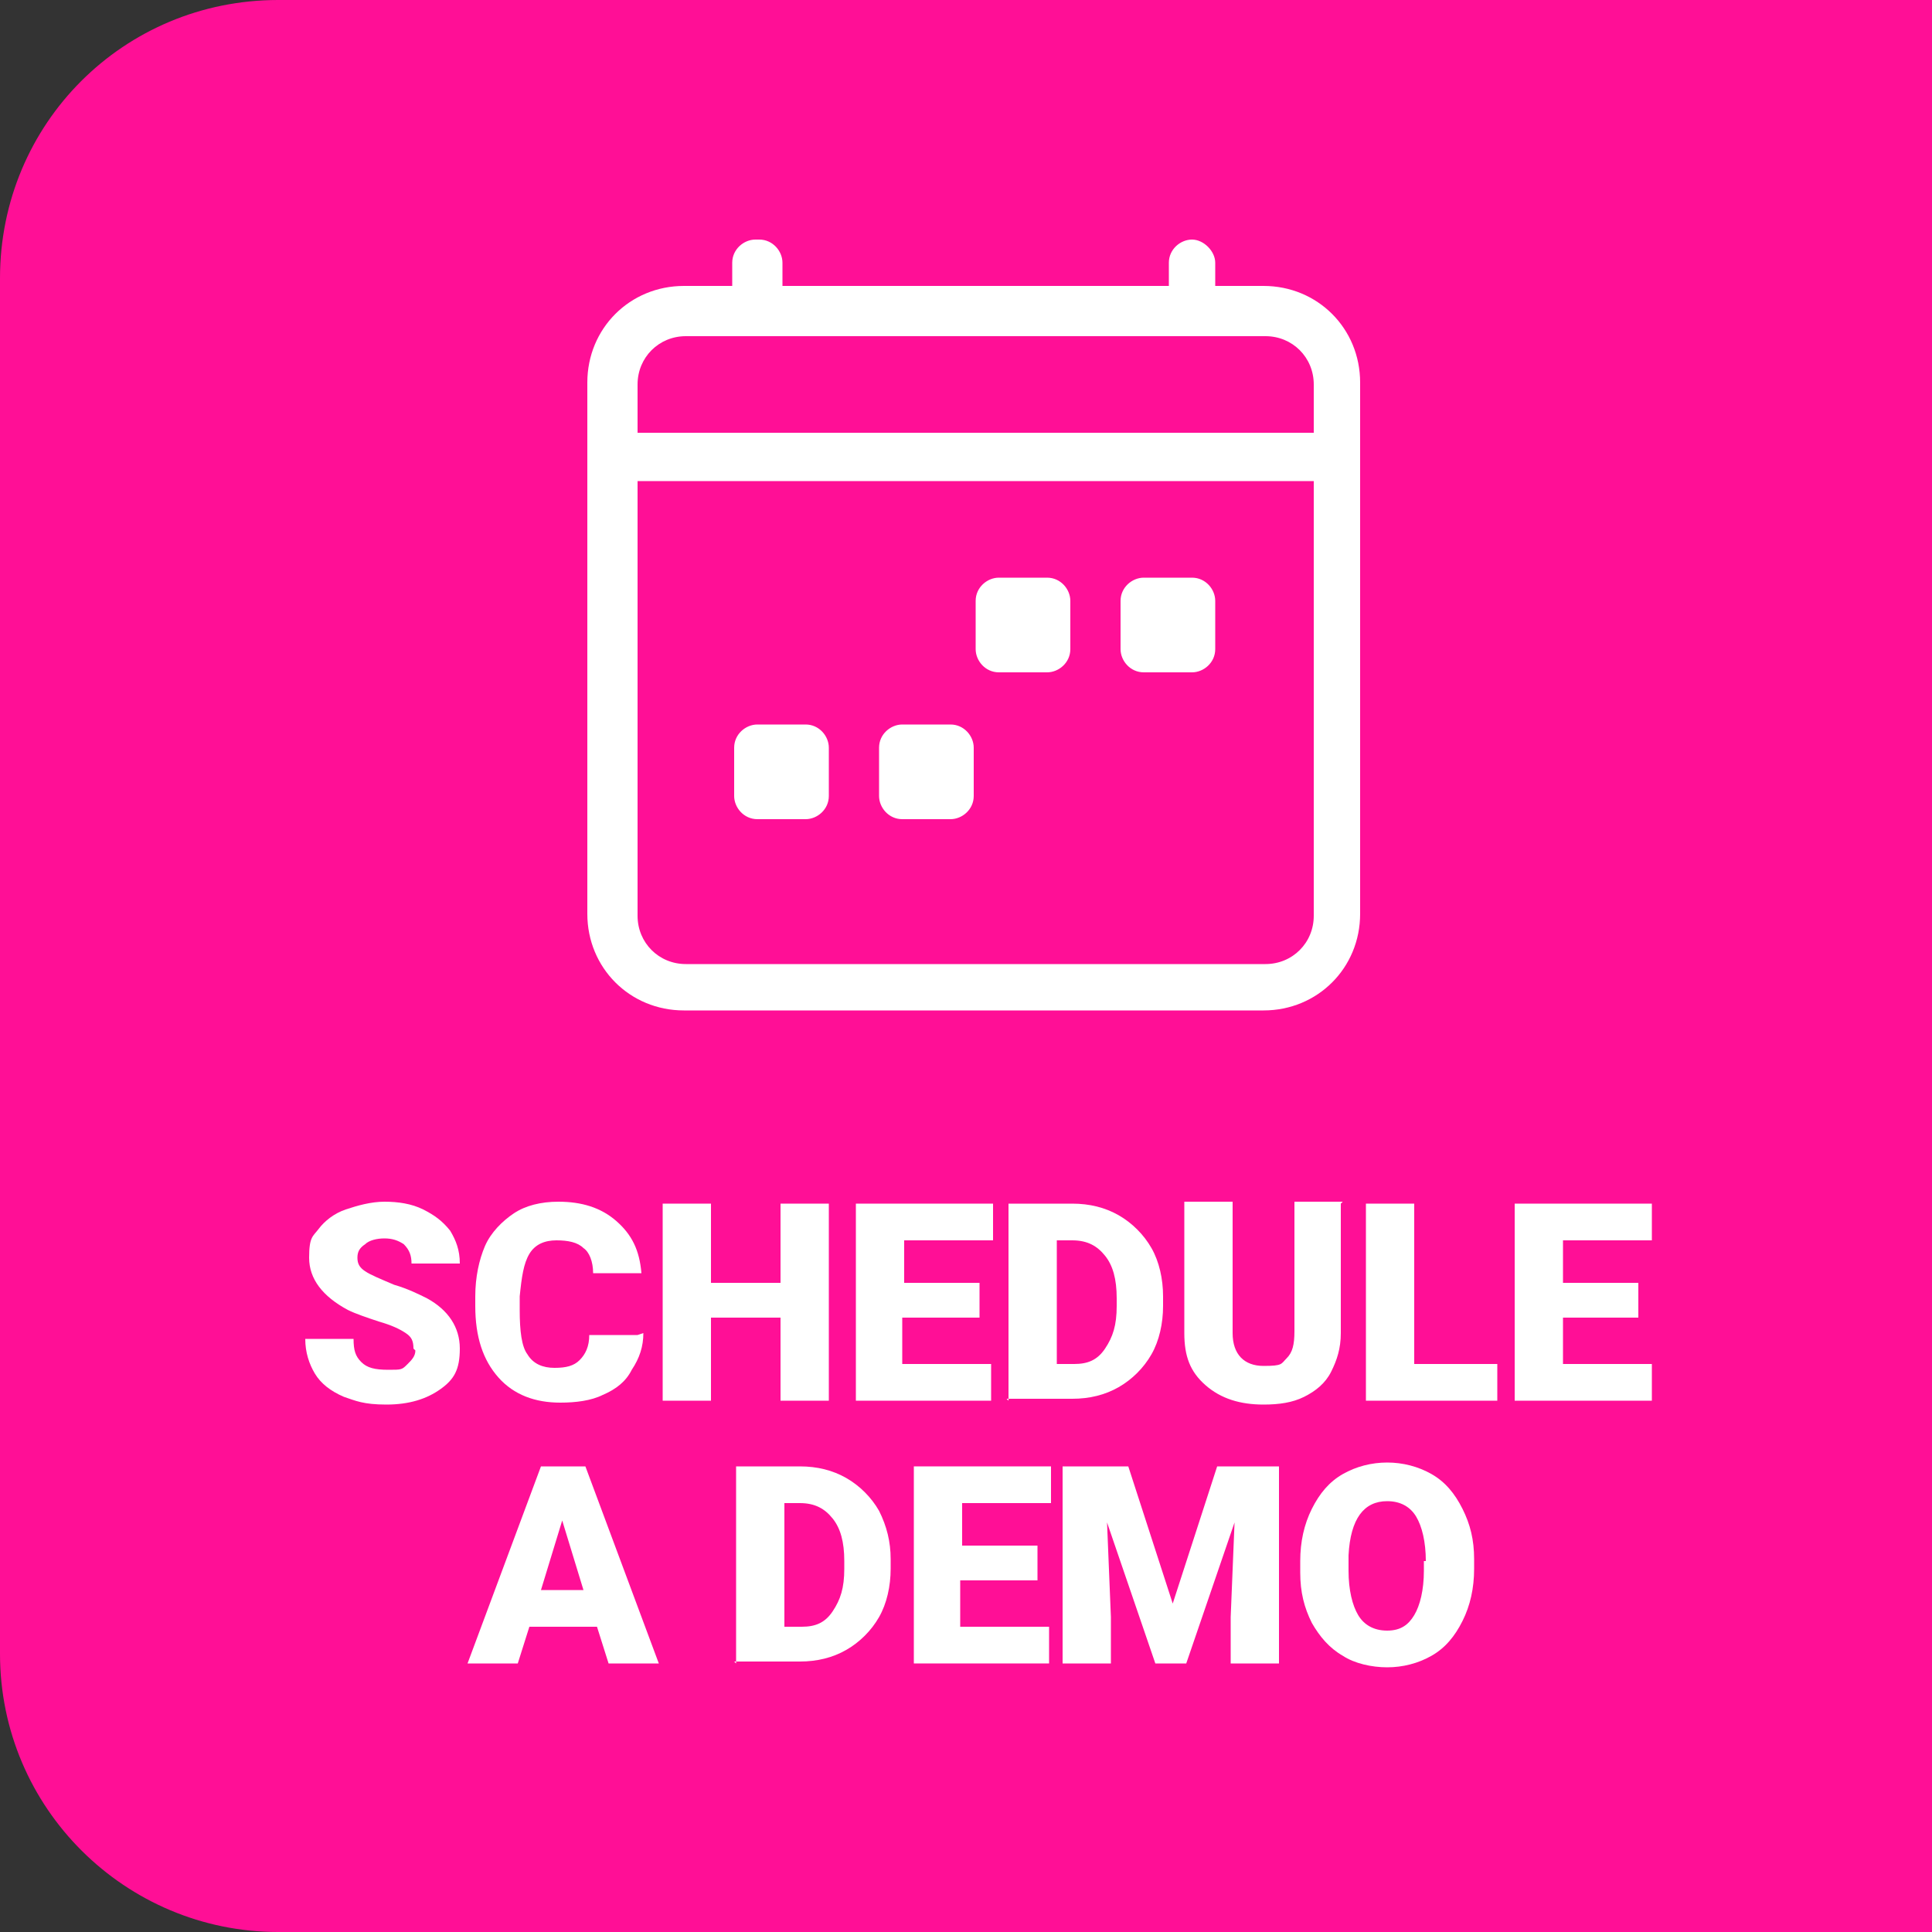 <?xml version="1.0" encoding="UTF-8"?>
<svg xmlns="http://www.w3.org/2000/svg" version="1.1" viewBox="0 0 100 100">
  <rect x="0" y="0" width="100" height="100" fill="#333333" stroke="none"/>
  <defs>
    <style>
      .cls-1 {
        fill: #fff;
      }

      .cls-2 {
        fill: #ff0f96;
      }
    </style>
  </defs>
  <!-- Generator: Adobe Illustrator 28.7.0, SVG Export Plug-In . SVG Version: 1.2.0 Build 45)  -->
  <g>
    <g id="Layer_1">
      <path class="cls-2" d="M14.4,0h85.6v100H14.4c-7.9,0-14.4-6.4-14.4-14.4V14.4C0,6.4,6.4,0,14.4,0Z"/>
      <g>
        <g>
          <path class="cls-1" d="M39.3,12.4c.7,0,1.2.6,1.2,1.2v1.2h20v-1.2c0-.7.6-1.2,1.2-1.2s1.2.6,1.2,1.2v1.2h2.5c2.8,0,5,2.2,5,5v27.5c0,2.8-2.2,5-5,5h-30c-2.8,0-5-2.2-5-5v-27.5c0-2.8,2.2-5,5-5h2.5v-1.2c0-.7.6-1.2,1.2-1.2M35.5,17.4c-1.4,0-2.5,1.1-2.5,2.5v2.5h35v-2.5c0-1.4-1.1-2.5-2.5-2.5h-30ZM68,24.9h-35v22.5c0,1.4,1.1,2.5,2.5,2.5h30c1.4,0,2.5-1.1,2.5-2.5v-22.5Z"/>
          <path class="cls-1" d="M58,31.1c0-.7.6-1.2,1.2-1.2h2.5c.7,0,1.2.6,1.2,1.2v2.5c0,.7-.6,1.2-1.2,1.2h-2.5c-.7,0-1.2-.6-1.2-1.2v-2.5ZM50.5,31.1c0-.7.6-1.2,1.2-1.2h2.5c.7,0,1.2.6,1.2,1.2v2.5c0,.7-.6,1.2-1.2,1.2h-2.5c-.7,0-1.2-.6-1.2-1.2v-2.5ZM45.5,38.7c0-.7.6-1.2,1.2-1.2h2.5c.7,0,1.2.6,1.2,1.2v2.5c0,.7-.6,1.2-1.2,1.2h-2.5c-.7,0-1.2-.6-1.2-1.2v-2.5ZM38,38.7c0-.7.6-1.2,1.2-1.2h2.5c.7,0,1.2.6,1.2,1.2v2.5c0,.7-.6,1.2-1.2,1.2h-2.5c-.7,0-1.2-.6-1.2-1.2v-2.5Z"/>
        </g>
        <g>
          <path class="cls-1" d="M21.4,69.8c0-.4-.1-.6-.4-.8-.3-.2-.7-.4-1.4-.6-.6-.2-1.2-.4-1.6-.6-1.3-.7-2-1.6-2-2.7s.2-1.1.5-1.5.8-.8,1.4-1c.6-.2,1.3-.4,2-.4s1.4.1,2,.4,1,.6,1.4,1.1c.3.5.5,1,.5,1.7h-2.5c0-.4-.1-.7-.4-1-.3-.2-.6-.3-1-.3s-.8.1-1,.3c-.3.2-.4.4-.4.7s.1.5.4.7.8.4,1.5.7c.7.2,1.3.5,1.7.7,1.1.6,1.7,1.5,1.7,2.6s-.3,1.6-1,2.1c-.7.5-1.6.8-2.8.8s-1.6-.2-2.2-.4c-.7-.3-1.2-.7-1.5-1.2-.3-.5-.5-1.1-.5-1.8h2.5c0,.6.1.9.4,1.2.3.3.7.4,1.4.4s.7,0,1-.3c.2-.2.4-.4.4-.7h0Z"/>
          <path class="cls-1" d="M33.3,69c0,.7-.2,1.3-.6,1.9-.3.6-.8,1-1.5,1.3-.6.3-1.4.4-2.2.4-1.3,0-2.4-.4-3.2-1.3-.8-.9-1.2-2.1-1.2-3.7v-.5c0-1,.2-1.9.5-2.6s.9-1.3,1.5-1.7,1.4-.6,2.3-.6c1.2,0,2.2.3,3,1,.8.7,1.2,1.5,1.3,2.7h-2.5c0-.6-.2-1.1-.5-1.3-.3-.3-.8-.4-1.4-.4s-1.1.2-1.4.7-.4,1.2-.5,2.2v.7c0,1.1.1,1.9.4,2.3.3.5.8.7,1.4.7s1-.1,1.3-.4c.3-.3.5-.7.5-1.3h2.5Z"/>
          <path class="cls-1" d="M42.9,72.5h-2.5v-4.3h-3.6v4.3h-2.5v-10.2h2.5v4.1h3.6v-4.1h2.5v10.2Z"/>
          <path class="cls-1" d="M50.6,68.2h-3.9v2.4h4.6v1.9h-7v-10.2h7.1v1.9h-4.6v2.2h3.9v1.8h0Z"/>
          <path class="cls-1" d="M52.2,72.5v-10.2h3.3c.9,0,1.7.2,2.4.6s1.3,1,1.7,1.7.6,1.6.6,2.5v.5c0,.9-.2,1.8-.6,2.5-.4.7-1,1.3-1.7,1.7-.7.4-1.5.6-2.4.6,0,0-3.4,0-3.4,0ZM54.7,64.2v6.4h.9c.7,0,1.2-.2,1.6-.8s.6-1.2.6-2.2v-.4c0-1-.2-1.7-.6-2.2-.4-.5-.9-.8-1.7-.8h-.8Z"/>
          <path class="cls-1" d="M69.4,62.3v6.7c0,.8-.2,1.4-.5,2-.3.6-.8,1-1.4,1.3-.6.3-1.3.4-2.1.4-1.2,0-2.2-.3-3-1s-1.1-1.5-1.1-2.7v-6.8h2.5v6.8c0,1.1.6,1.7,1.6,1.7s.9-.1,1.2-.4.4-.7.4-1.4v-6.7h2.5Z"/>
          <path class="cls-1" d="M73.2,70.6h4.3v1.9h-6.8v-10.2h2.5v8.3h0Z"/>
          <path class="cls-1" d="M84.8,68.2h-3.9v2.4h4.6v1.9h-7.1v-10.2h7.1v1.9h-4.6v2.2h3.9v1.8h0Z"/>
          <path class="cls-1" d="M30.8,84.2h-3.4l-.6,1.9h-2.6l3.8-10.2h2.3l3.8,10.2h-2.6l-.6-1.9h0ZM28,82.3h2.2l-1.1-3.6-1.1,3.6Z"/>
          <path class="cls-1" d="M38.1,86.1v-10.2h3.3c.9,0,1.7.2,2.4.6s1.3,1,1.7,1.7c.4.8.6,1.6.6,2.5v.5c0,.9-.2,1.8-.6,2.5-.4.7-1,1.3-1.7,1.7-.7.4-1.5.6-2.4.6,0,0-3.4,0-3.4,0ZM40.6,77.8v6.4h.9c.7,0,1.2-.2,1.6-.8s.6-1.2.6-2.2v-.4c0-1-.2-1.7-.6-2.2-.4-.5-.9-.8-1.7-.8h-.8Z"/>
          <path class="cls-1" d="M53.6,81.8h-3.9v2.4h4.6v1.9h-7v-10.2h7.1v1.9h-4.6v2.2h3.9v1.8h0Z"/>
          <path class="cls-1" d="M58.4,75.9l2.3,7.1,2.3-7.1h3.2v10.2h-2.5v-2.4l.2-4.9-2.5,7.3h-1.6l-2.5-7.3.2,4.9v2.4h-2.5v-10.2h3.2,0Z"/>
          <path class="cls-1" d="M76.3,81.2c0,1-.2,1.9-.6,2.7s-.9,1.4-1.6,1.8-1.5.6-2.3.6-1.7-.2-2.3-.6c-.7-.4-1.2-1-1.6-1.7-.4-.8-.6-1.6-.6-2.6v-.6c0-1,.2-1.9.6-2.7s.9-1.4,1.6-1.8,1.5-.6,2.3-.6,1.6.2,2.3.6,1.2,1,1.6,1.8.6,1.6.6,2.6v.5h0ZM73.8,80.8c0-1-.2-1.8-.5-2.3s-.8-.8-1.5-.8c-1.2,0-1.9.9-2,2.8v.8c0,1,.2,1.8.5,2.3.3.5.8.8,1.5.8s1.1-.3,1.4-.8c.3-.5.5-1.3.5-2.3v-.5h0Z"/>
        </g>
      </g>
    </g>
  </g>
</svg>